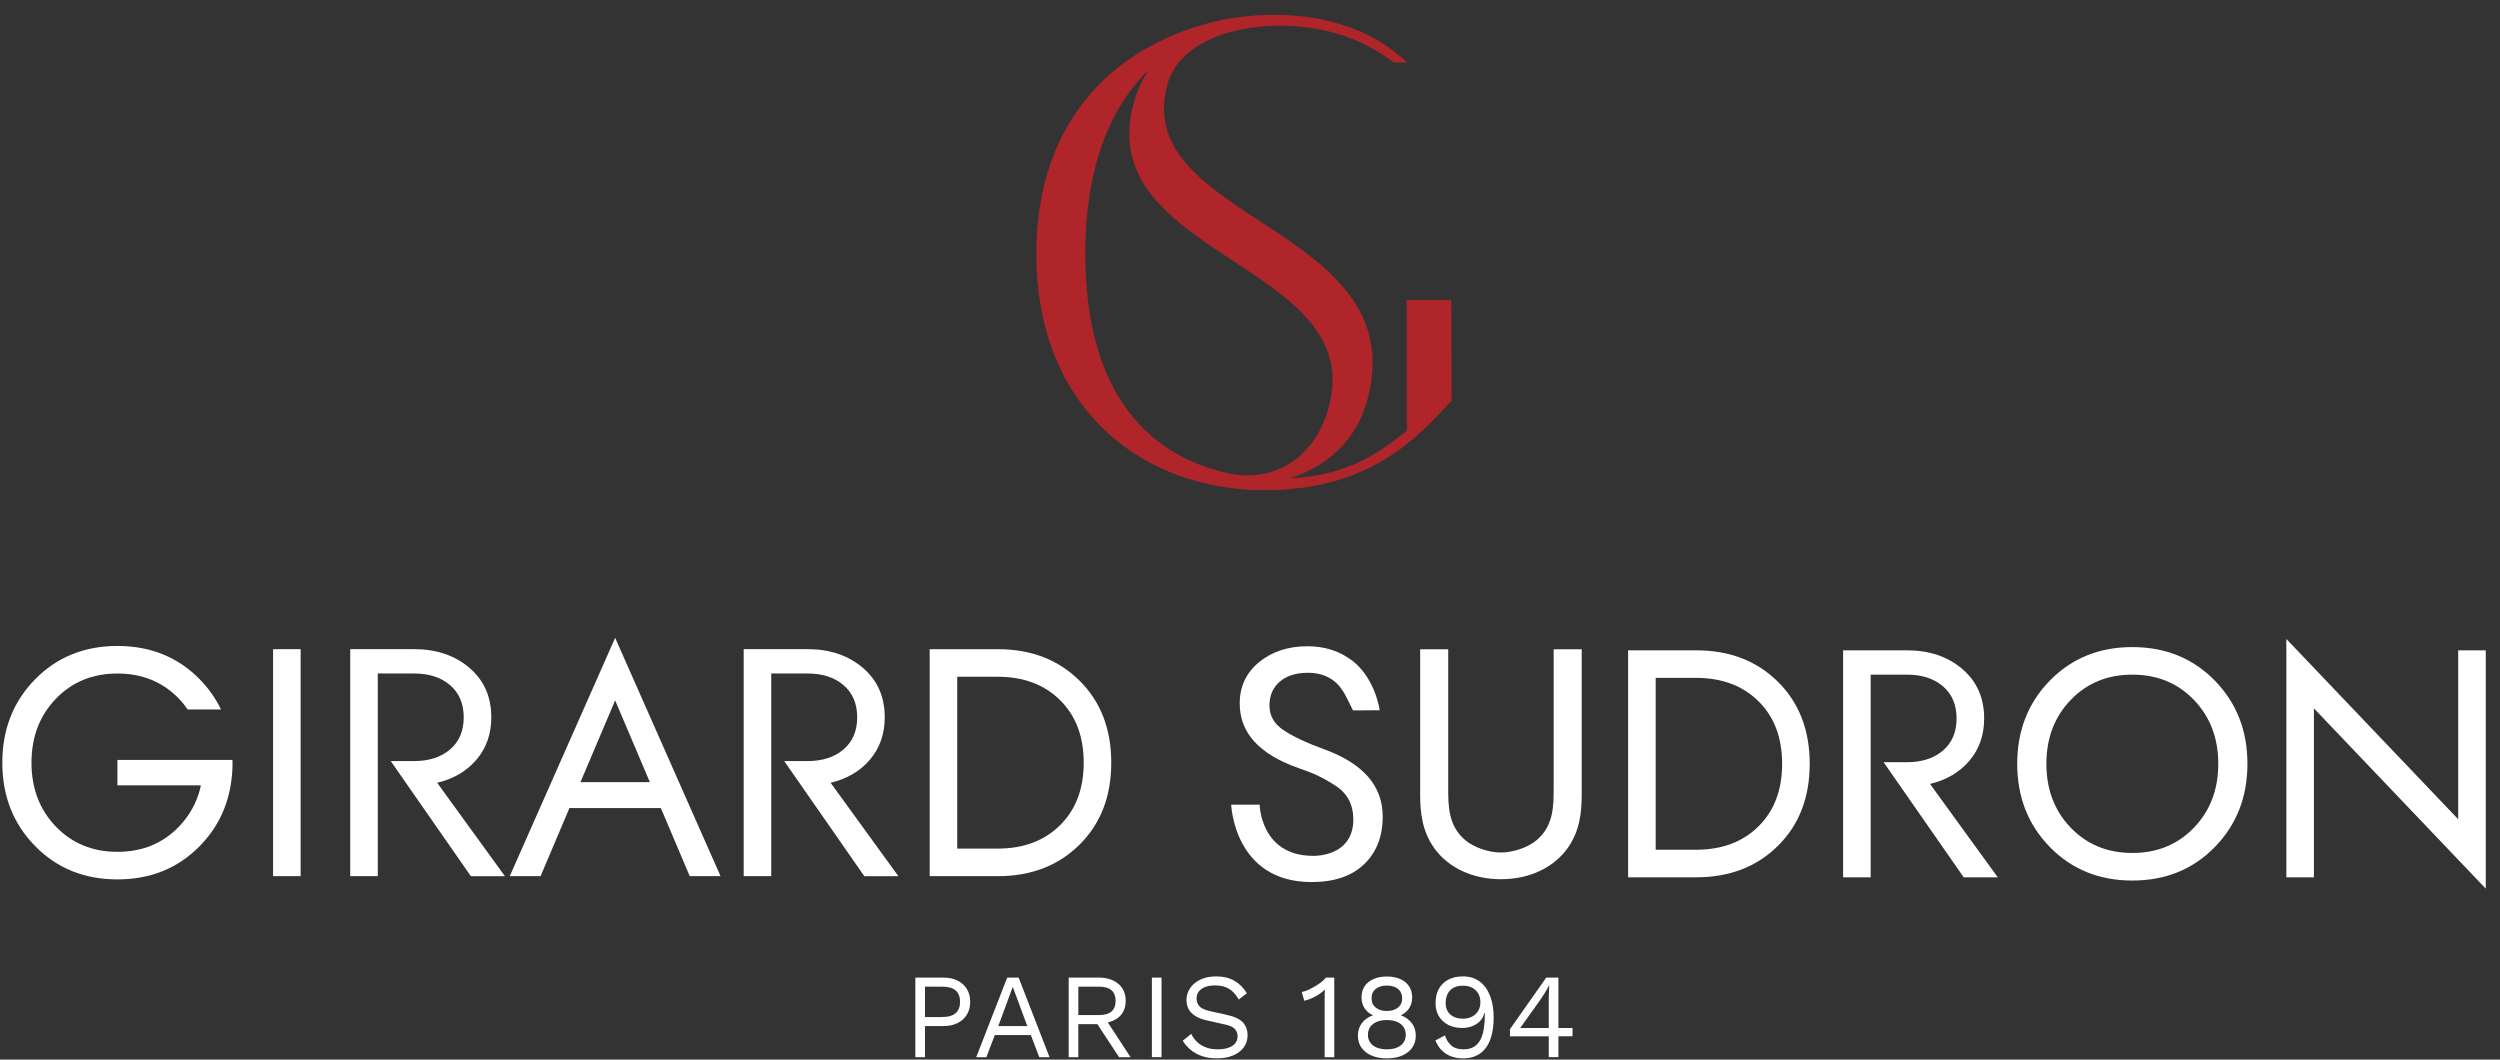 <svg xmlns="http://www.w3.org/2000/svg" fill="none" viewBox="0 0 151 64" height="64" width="151">
<rect x="0" y="0" width="151" height="64" fill="#333333" stroke="none"/>
<path fill="#AF2529" d="M87.654 18.12L84.961 18.116L84.975 26.014C83.433 27.225 81.543 28.724 77.903 28.891C80.183 28.17 81.93 26.591 82.589 24.144C85.416 13.659 68.276 13.391 70.504 5.124C71.407 1.78 76.714 0.94 80.511 1.963C81.343 2.187 82.071 2.485 82.708 2.835H82.71C83.252 3.119 83.749 3.444 84.183 3.769L84.991 3.773C83.721 2.618 82.448 1.866 80.597 1.357C77.141 0.407 73.696 1.226 73.696 1.226C67.765 2.548 62.594 6.884 62.594 15.322C62.594 24.663 68.977 29.606 76.372 29.606C82.677 29.606 85.541 26.532 87.681 24.196L87.654 18.12ZM65.553 15.322C65.553 9.836 67.214 6.318 69.385 4.211C68.989 4.805 68.674 5.487 68.465 6.266C67.768 8.789 68.685 10.361 68.972 10.933C71.985 16.061 82.122 17.661 80.261 24.563C79.841 26.118 79.052 27.248 77.952 27.958C76.842 28.676 75.478 28.871 74.188 28.587C69.848 27.633 65.553 24.285 65.553 15.322Z"></path>
<path fill="#ffffff" d="M18.158 39.21H16.494V52.919H18.158V39.21Z"></path>
<path fill="#ffffff" d="M35.06 47.24H39.251L37.155 42.305L35.06 47.24ZM34.394 48.807L32.651 52.92H30.79L37.155 38.525L43.521 52.92H41.66L39.916 48.807H34.394Z"></path>
<path fill="#ffffff" d="M57.817 51.255H60.266C61.818 51.255 63.073 50.785 64.026 49.845C64.978 48.906 65.456 47.646 65.456 46.066C65.456 44.486 64.98 43.227 64.026 42.286C63.072 41.345 61.818 40.876 60.266 40.876H57.817V51.255ZM60.266 52.92H56.153V39.211H60.266C62.276 39.211 63.921 39.844 65.201 41.11C66.481 42.377 67.12 44.029 67.12 46.066C67.12 48.103 66.481 49.754 65.201 51.021C63.921 52.287 62.276 52.92 60.266 52.92Z"></path>
<path fill="#ffffff" d="M100.003 51.324H102.451C104.004 51.324 105.258 50.854 106.211 49.914C107.164 48.974 107.641 47.714 107.641 46.134C107.641 44.555 107.165 43.295 106.211 42.354C105.257 41.414 104.004 40.944 102.451 40.944H100.003V51.324ZM102.451 52.989H98.338V39.28H102.451C104.461 39.28 106.107 39.913 107.387 41.179C108.666 42.445 109.306 44.098 109.306 46.134C109.306 48.171 108.666 49.823 107.387 51.089C106.107 52.356 104.461 52.989 102.451 52.989Z"></path>
<path fill="#ffffff" d="M125.072 42.276C124.092 43.294 123.602 44.58 123.602 46.133C123.602 47.688 124.092 48.973 125.072 49.992C126.05 51.01 127.291 51.519 128.793 51.519C130.294 51.519 131.535 51.01 132.513 49.992C133.493 48.973 133.984 47.688 133.984 46.133C133.984 44.58 133.493 43.294 132.513 42.276C131.535 41.257 130.294 40.748 128.793 40.748C127.291 40.749 126.05 41.257 125.072 42.276ZM123.818 51.168C122.5 49.824 121.84 48.145 121.84 46.134C121.84 44.124 122.5 42.446 123.818 41.101C125.136 39.757 126.794 39.084 128.792 39.084C130.791 39.084 132.448 39.757 133.767 41.101C135.085 42.445 135.745 44.123 135.745 46.134C135.745 48.145 135.085 49.824 133.767 51.168C132.449 52.513 130.791 53.185 128.792 53.185C126.795 53.185 125.137 52.513 123.818 51.168Z"></path>
<path fill="#ffffff" d="M148.475 39.28H150.14V53.674L139.76 42.785V52.989H138.096V38.594L148.475 49.483V39.28Z"></path>
<path fill="#ffffff" d="M26.404 47.279C27.395 47.044 28.189 46.578 28.783 45.879C29.377 45.181 29.674 44.329 29.674 43.323C29.674 42.082 29.233 41.088 28.352 40.336C27.47 39.586 26.357 39.209 25.012 39.209H21.154V52.919H22.818V40.679H25.012C25.914 40.679 26.639 40.914 27.187 41.385C27.735 41.855 28.009 42.502 28.009 43.324C28.009 44.147 27.735 44.792 27.187 45.264C26.639 45.733 25.915 45.969 25.012 45.969H23.601L28.44 52.922H30.497L26.404 47.279Z"></path>
<path fill="#ffffff" d="M50.169 47.279C51.16 47.044 51.953 46.578 52.547 45.879C53.142 45.181 53.438 44.329 53.438 43.323C53.438 42.082 52.998 41.088 52.117 40.336C51.235 39.586 50.121 39.209 48.777 39.209H44.919V52.919H46.583V40.679H48.777C49.678 40.679 50.403 40.914 50.952 41.385C51.5 41.855 51.774 42.502 51.774 43.324C51.774 44.147 51.5 44.792 50.952 45.264C50.403 45.733 49.679 45.969 48.777 45.969H47.366L52.205 52.922H54.262L50.169 47.279Z"></path>
<path fill="#ffffff" d="M116.573 47.349C117.564 47.113 118.358 46.648 118.952 45.948C119.546 45.251 119.843 44.398 119.843 43.393C119.843 42.152 119.403 41.157 118.521 40.405C117.64 39.655 116.526 39.279 115.182 39.279H111.323V52.989H112.988V40.748H115.181C116.082 40.748 116.807 40.983 117.355 41.453C117.903 41.923 118.177 42.57 118.177 43.393C118.177 44.215 117.903 44.861 117.355 45.332C116.807 45.802 116.083 46.037 115.181 46.037H113.77L118.608 52.99H120.665L116.573 47.349Z"></path>
<path fill="#ffffff" d="M14.04 45.899H12.278H7.092V47.436H12.134C12.134 47.436 12.134 47.436 12.134 47.437C12.12 47.503 12.102 47.568 12.085 47.633H12.091C11.866 48.506 11.442 49.271 10.814 49.923C9.835 50.942 8.594 51.451 7.093 51.451C5.592 51.451 4.352 50.942 3.372 49.923C2.392 48.906 1.902 47.619 1.902 46.066C1.902 44.513 2.392 43.227 3.372 42.208C4.351 41.189 5.591 40.68 7.093 40.68C8.595 40.68 9.835 41.189 10.814 42.208C11.009 42.411 11.18 42.628 11.336 42.852H13.348C13.028 42.191 12.606 41.582 12.067 41.032C10.749 39.688 9.091 39.016 7.092 39.016C5.094 39.016 3.436 39.688 2.118 41.032C0.8 42.377 0.14 44.056 0.14 46.066C0.14 48.077 0.8 49.754 2.118 51.1C3.436 52.444 5.094 53.116 7.092 53.116C9.091 53.116 10.748 52.443 12.067 51.1C13.073 50.073 13.693 48.851 13.931 47.437C13.931 47.436 13.931 47.436 13.931 47.436C13.931 47.435 13.931 47.433 13.931 47.432C13.968 47.215 13.997 46.993 14.016 46.766C14.036 46.538 14.046 46.304 14.046 46.066L14.04 45.899Z"></path>
<path fill="#ffffff" d="M93.841 39.216V47.562C93.841 48.699 93.841 49.873 92.808 50.75C92.303 51.18 91.398 51.492 90.657 51.492C89.915 51.492 89.01 51.179 88.505 50.749C87.472 49.873 87.472 48.697 87.472 47.561V39.215H85.778V47.964C85.778 49.045 85.883 50.192 86.643 51.249C87.501 52.428 88.964 53.105 90.656 53.105C92.348 53.105 93.811 52.429 94.669 51.249C95.43 50.193 95.535 49.046 95.535 47.964V39.215H93.841V39.216Z"></path>
<path fill="#ffffff" d="M76.083 48.602H74.364C74.364 48.602 74.532 53.276 79.218 53.276C80.59 53.276 81.648 52.916 82.396 52.197C83.142 51.478 83.516 50.519 83.516 49.319C83.516 47.46 82.325 46.101 79.945 45.244C78.869 44.849 78.055 44.463 77.503 44.087C76.951 43.711 76.675 43.22 76.675 42.614C76.675 42.007 76.884 41.525 77.301 41.17C77.718 40.814 78.283 40.635 78.995 40.635C79.695 40.635 80.266 40.84 80.712 41.248C81.156 41.658 81.384 42.246 81.721 42.91L83.335 42.899C83.11 41.6 82.467 40.516 81.7 39.924C80.934 39.33 80.025 39.034 78.976 39.034C77.805 39.034 76.83 39.354 76.049 39.993C75.269 40.633 74.879 41.466 74.879 42.495C74.879 44.263 76.063 45.561 78.431 46.392C78.929 46.563 79.335 46.726 79.652 46.877C79.967 47.029 80.308 47.223 80.67 47.461C81.034 47.698 81.303 47.986 81.478 48.322C81.653 48.658 81.736 49.037 81.74 49.459C81.759 51.369 80.112 51.694 79.318 51.694C76.127 51.693 76.083 48.602 76.083 48.602Z"></path>
<path fill="#ffffff" d="M56.983 59.047C57.308 59.047 57.592 59.106 57.832 59.225C58.072 59.344 58.26 59.513 58.396 59.731C58.532 59.95 58.6 60.209 58.6 60.51C58.6 60.812 58.532 61.071 58.396 61.29C58.26 61.508 58.072 61.676 57.832 61.796C57.592 61.915 57.309 61.974 56.983 61.974H55.869V63.853H55.287V59.047H56.983ZM56.896 61.428C57.275 61.428 57.551 61.349 57.726 61.191C57.901 61.033 57.988 60.806 57.988 60.51C57.988 60.209 57.901 59.982 57.726 59.826C57.551 59.671 57.275 59.593 56.896 59.593H55.869V61.429H56.896V61.428Z"></path>
<path fill="#ffffff" d="M63.391 63.853H62.772L62.263 62.52H60.085L59.576 63.853H58.964L60.835 59.047H61.526L63.391 63.853ZM60.297 61.974H62.051L61.17 59.607L60.297 61.974Z"></path>
<path fill="#ffffff" d="M68.284 63.853L66.912 61.755C67.155 61.697 67.369 61.602 67.545 61.461C67.844 61.22 67.993 60.884 67.993 60.452C67.993 60.02 67.845 59.678 67.549 59.425C67.253 59.173 66.86 59.047 66.369 59.047H64.549V63.853H65.131V61.858H66.28L67.591 63.853H68.284ZM65.132 59.593H66.362C66.707 59.593 66.963 59.665 67.13 59.808C67.297 59.952 67.382 60.167 67.382 60.453C67.382 60.739 67.298 60.955 67.13 61.097C66.963 61.241 66.707 61.312 66.362 61.312H65.132V59.593Z"></path>
<path fill="#ffffff" d="M70.156 59.047V63.853H69.574V59.047H70.156Z"></path>
<path fill="#ffffff" d="M73.454 58.974C73.877 58.974 74.241 59.06 74.546 59.232C74.852 59.404 75.107 59.658 75.31 59.993L74.822 60.371C74.643 60.061 74.44 59.841 74.214 59.712C73.989 59.584 73.715 59.519 73.394 59.519C73.137 59.519 72.925 59.556 72.757 59.628C72.59 59.701 72.467 59.797 72.389 59.915C72.311 60.035 72.272 60.169 72.272 60.319C72.272 60.489 72.326 60.638 72.433 60.767C72.54 60.895 72.753 60.996 73.074 61.069L74.115 61.302C74.576 61.404 74.898 61.558 75.08 61.765C75.263 61.971 75.354 62.227 75.354 62.533C75.354 62.805 75.278 63.046 75.124 63.258C74.972 63.469 74.757 63.632 74.481 63.749C74.204 63.866 73.879 63.924 73.505 63.924C73.156 63.924 72.849 63.877 72.584 63.782C72.319 63.687 72.092 63.56 71.903 63.4C71.714 63.24 71.559 63.06 71.438 62.861L71.948 62.446C72.04 62.63 72.159 62.794 72.304 62.934C72.45 63.075 72.625 63.184 72.832 63.262C73.038 63.34 73.275 63.379 73.542 63.379C73.79 63.379 74.004 63.349 74.186 63.288C74.368 63.227 74.507 63.137 74.604 63.018C74.701 62.899 74.75 62.755 74.75 62.585C74.75 62.43 74.699 62.291 74.597 62.166C74.495 62.043 74.303 61.95 74.021 61.887L72.893 61.631C72.597 61.564 72.358 61.47 72.176 61.352C71.993 61.232 71.863 61.092 71.782 60.929C71.703 60.767 71.662 60.59 71.662 60.401C71.662 60.144 71.734 59.908 71.877 59.692C72.02 59.476 72.226 59.302 72.496 59.171C72.765 59.039 73.085 58.974 73.454 58.974Z"></path>
<path fill="#ffffff" d="M80.008 63.853V60.328C80.008 60.246 80.009 60.157 80.012 60.063C80.015 59.968 80.018 59.869 80.023 59.768C79.858 59.928 79.667 60.067 79.448 60.187C79.229 60.306 79.006 60.391 78.778 60.445L78.624 59.913C78.712 59.904 78.823 59.871 78.956 59.815C79.089 59.759 79.23 59.689 79.378 59.603C79.527 59.519 79.664 59.428 79.79 59.33C79.915 59.234 80.013 59.139 80.081 59.047H80.59V63.853H80.008Z"></path>
<path fill="#ffffff" d="M83.766 58.981C84.076 58.981 84.346 59.032 84.574 59.134C84.802 59.236 84.98 59.38 85.105 59.567C85.231 59.754 85.295 59.978 85.295 60.241C85.295 60.489 85.236 60.706 85.117 60.892C84.997 61.079 84.831 61.221 84.618 61.319V61.326C84.89 61.429 85.107 61.584 85.27 61.792C85.432 62 85.514 62.256 85.514 62.556C85.514 62.838 85.44 63.08 85.295 63.285C85.149 63.488 84.947 63.646 84.686 63.758C84.427 63.87 84.12 63.925 83.766 63.925C83.416 63.925 83.11 63.87 82.848 63.758C82.586 63.646 82.383 63.488 82.236 63.285C82.091 63.081 82.017 62.838 82.017 62.556C82.017 62.26 82.097 62.006 82.258 61.795C82.418 61.584 82.639 61.427 82.921 61.325V61.318C82.712 61.226 82.546 61.086 82.422 60.899C82.298 60.712 82.236 60.493 82.236 60.24C82.236 59.978 82.299 59.754 82.426 59.566C82.552 59.379 82.73 59.235 82.961 59.133C83.191 59.032 83.46 58.981 83.766 58.981ZM83.766 63.38C84.003 63.38 84.207 63.345 84.378 63.274C84.548 63.204 84.679 63.102 84.771 62.968C84.863 62.835 84.909 62.678 84.909 62.499C84.909 62.315 84.862 62.155 84.767 62.022C84.672 61.889 84.54 61.786 84.37 61.716C84.2 61.645 83.998 61.611 83.766 61.611C83.537 61.611 83.338 61.646 83.165 61.716C82.992 61.786 82.859 61.889 82.764 62.022C82.669 62.155 82.622 62.315 82.622 62.499C82.622 62.678 82.668 62.835 82.76 62.968C82.852 63.102 82.984 63.204 83.157 63.274C83.33 63.345 83.533 63.38 83.766 63.38ZM83.766 59.528C83.484 59.528 83.26 59.596 83.092 59.731C82.925 59.867 82.841 60.057 82.841 60.299C82.841 60.537 82.925 60.724 83.095 60.86C83.265 60.996 83.489 61.063 83.766 61.063C84.043 61.063 84.266 60.996 84.436 60.86C84.606 60.724 84.69 60.537 84.69 60.299C84.69 60.057 84.608 59.867 84.442 59.731C84.277 59.595 84.052 59.528 83.766 59.528Z"></path>
<path fill="#ffffff" d="M88.36 58.974C88.763 58.974 89.103 59.079 89.38 59.29C89.657 59.501 89.865 59.792 90.006 60.164C90.147 60.536 90.217 60.964 90.217 61.449C90.217 61.988 90.147 62.441 90.006 62.808C89.865 63.174 89.658 63.452 89.383 63.641C89.109 63.831 88.77 63.926 88.368 63.926C87.97 63.926 87.627 63.834 87.341 63.649C87.054 63.465 86.84 63.196 86.699 62.841L87.275 62.535C87.353 62.787 87.48 62.991 87.657 63.147C87.834 63.302 88.079 63.38 88.389 63.38C88.642 63.38 88.851 63.33 89.019 63.23C89.186 63.131 89.319 62.988 89.416 62.8C89.513 62.613 89.583 62.389 89.624 62.127C89.665 61.865 89.686 61.574 89.686 61.253C89.686 61.244 89.686 61.232 89.686 61.22C89.686 61.208 89.686 61.198 89.686 61.187H89.657C89.599 61.406 89.496 61.582 89.351 61.715C89.205 61.848 89.041 61.944 88.859 62.003C88.677 62.061 88.495 62.09 88.316 62.09C88.001 62.09 87.722 62.029 87.479 61.905C87.236 61.781 87.047 61.607 86.911 61.384C86.775 61.16 86.707 60.895 86.707 60.59C86.707 60.26 86.773 59.975 86.903 59.734C87.035 59.494 87.223 59.307 87.471 59.173C87.72 59.041 88.016 58.974 88.36 58.974ZM88.368 59.535C88.028 59.535 87.768 59.628 87.588 59.815C87.409 60.002 87.319 60.263 87.319 60.598C87.319 60.884 87.414 61.111 87.603 61.278C87.792 61.446 88.047 61.529 88.367 61.529C88.575 61.529 88.759 61.487 88.917 61.401C89.075 61.317 89.198 61.2 89.285 61.052C89.372 60.904 89.416 60.733 89.416 60.539C89.416 60.335 89.372 60.157 89.285 60.007C89.198 59.857 89.075 59.741 88.917 59.658C88.759 59.576 88.576 59.535 88.368 59.535Z"></path>
<path fill="#ffffff" d="M93.545 63.853V62.593H91.201V62.163L93.393 59.046H94.128V62.09H94.98V62.592H94.128V63.852H93.545V63.853ZM93.545 62.09V60.292C93.545 60.166 93.549 60.036 93.557 59.906C93.564 59.774 93.57 59.646 93.574 59.52H93.56C93.502 59.641 93.427 59.777 93.335 59.927C93.243 60.078 93.158 60.209 93.081 60.321L91.821 62.09H93.545Z"></path>
</svg>
